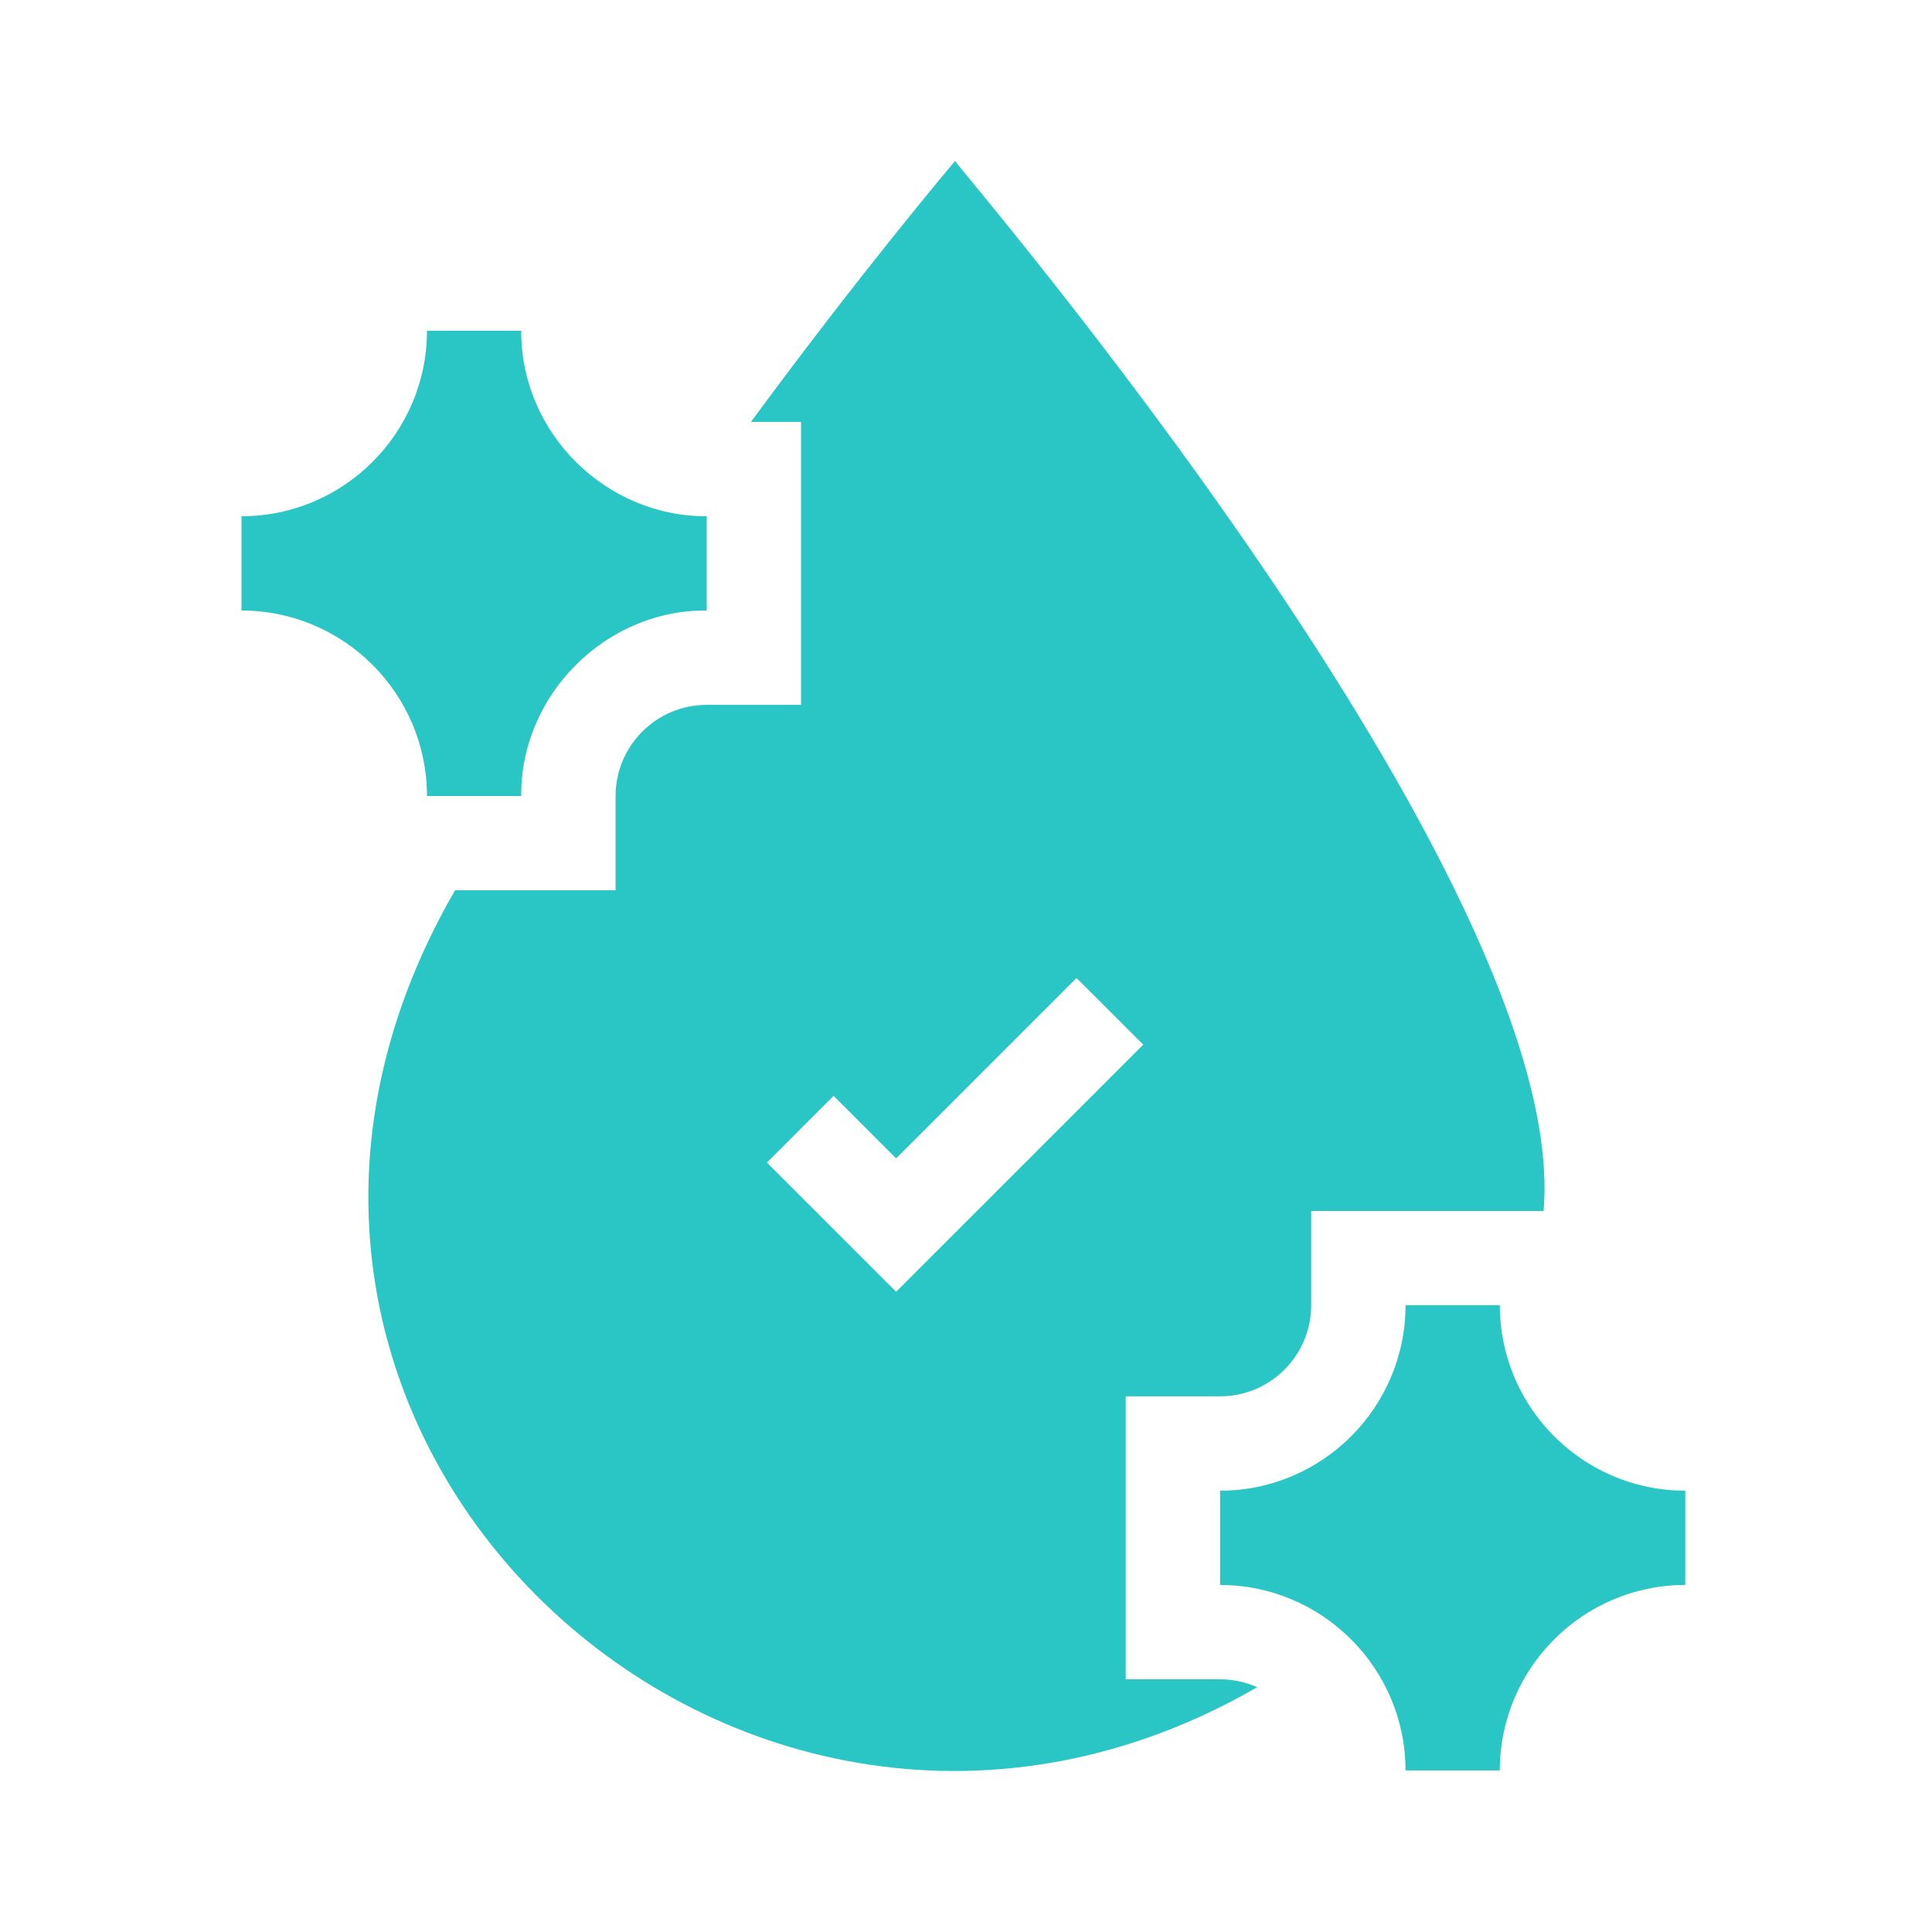 <svg width="24" height="24" viewBox="0 0 24 24" fill="none" xmlns="http://www.w3.org/2000/svg">
<path d="M13.984 20.861V17.346H15.156C15.78 17.346 16.288 16.838 16.288 16.214V15.043H19.175C19.527 10.944 11.881 2.058 11.864 2C11.864 2 10.716 3.354 9.329 5.241H9.951V8.756H8.779C8.155 8.756 7.647 9.264 7.647 9.888V11.059H5.653C1.756 17.794 9.208 24.665 15.617 20.959C15.476 20.896 15.32 20.861 15.156 20.861H13.984ZM11.132 16.047L9.527 14.442L10.355 13.613C10.479 13.736 10.999 14.257 11.132 14.39C11.676 13.846 12.838 12.684 13.373 12.149L14.202 12.977L11.132 16.047Z" fill="#2AC6C5"/>
<path d="M18.789 17.051C18.687 16.791 18.631 16.509 18.631 16.214H17.46C17.46 17.484 16.426 18.518 15.156 18.518V19.689C16.42 19.689 17.459 20.718 17.46 21.993H18.631C18.631 20.723 19.665 19.689 20.935 19.689V18.518C19.96 18.518 19.124 17.909 18.789 17.051Z" fill="#2AC6C5"/>
<path d="M5.304 9.888H6.475C6.464 8.637 7.522 7.572 8.779 7.584V6.413C7.531 6.419 6.47 5.384 6.475 4.109H5.304C5.304 5.379 4.27 6.413 3 6.413V7.584C4.27 7.584 5.304 8.618 5.304 9.888Z" fill="#2AC6C5"/>
</svg>
